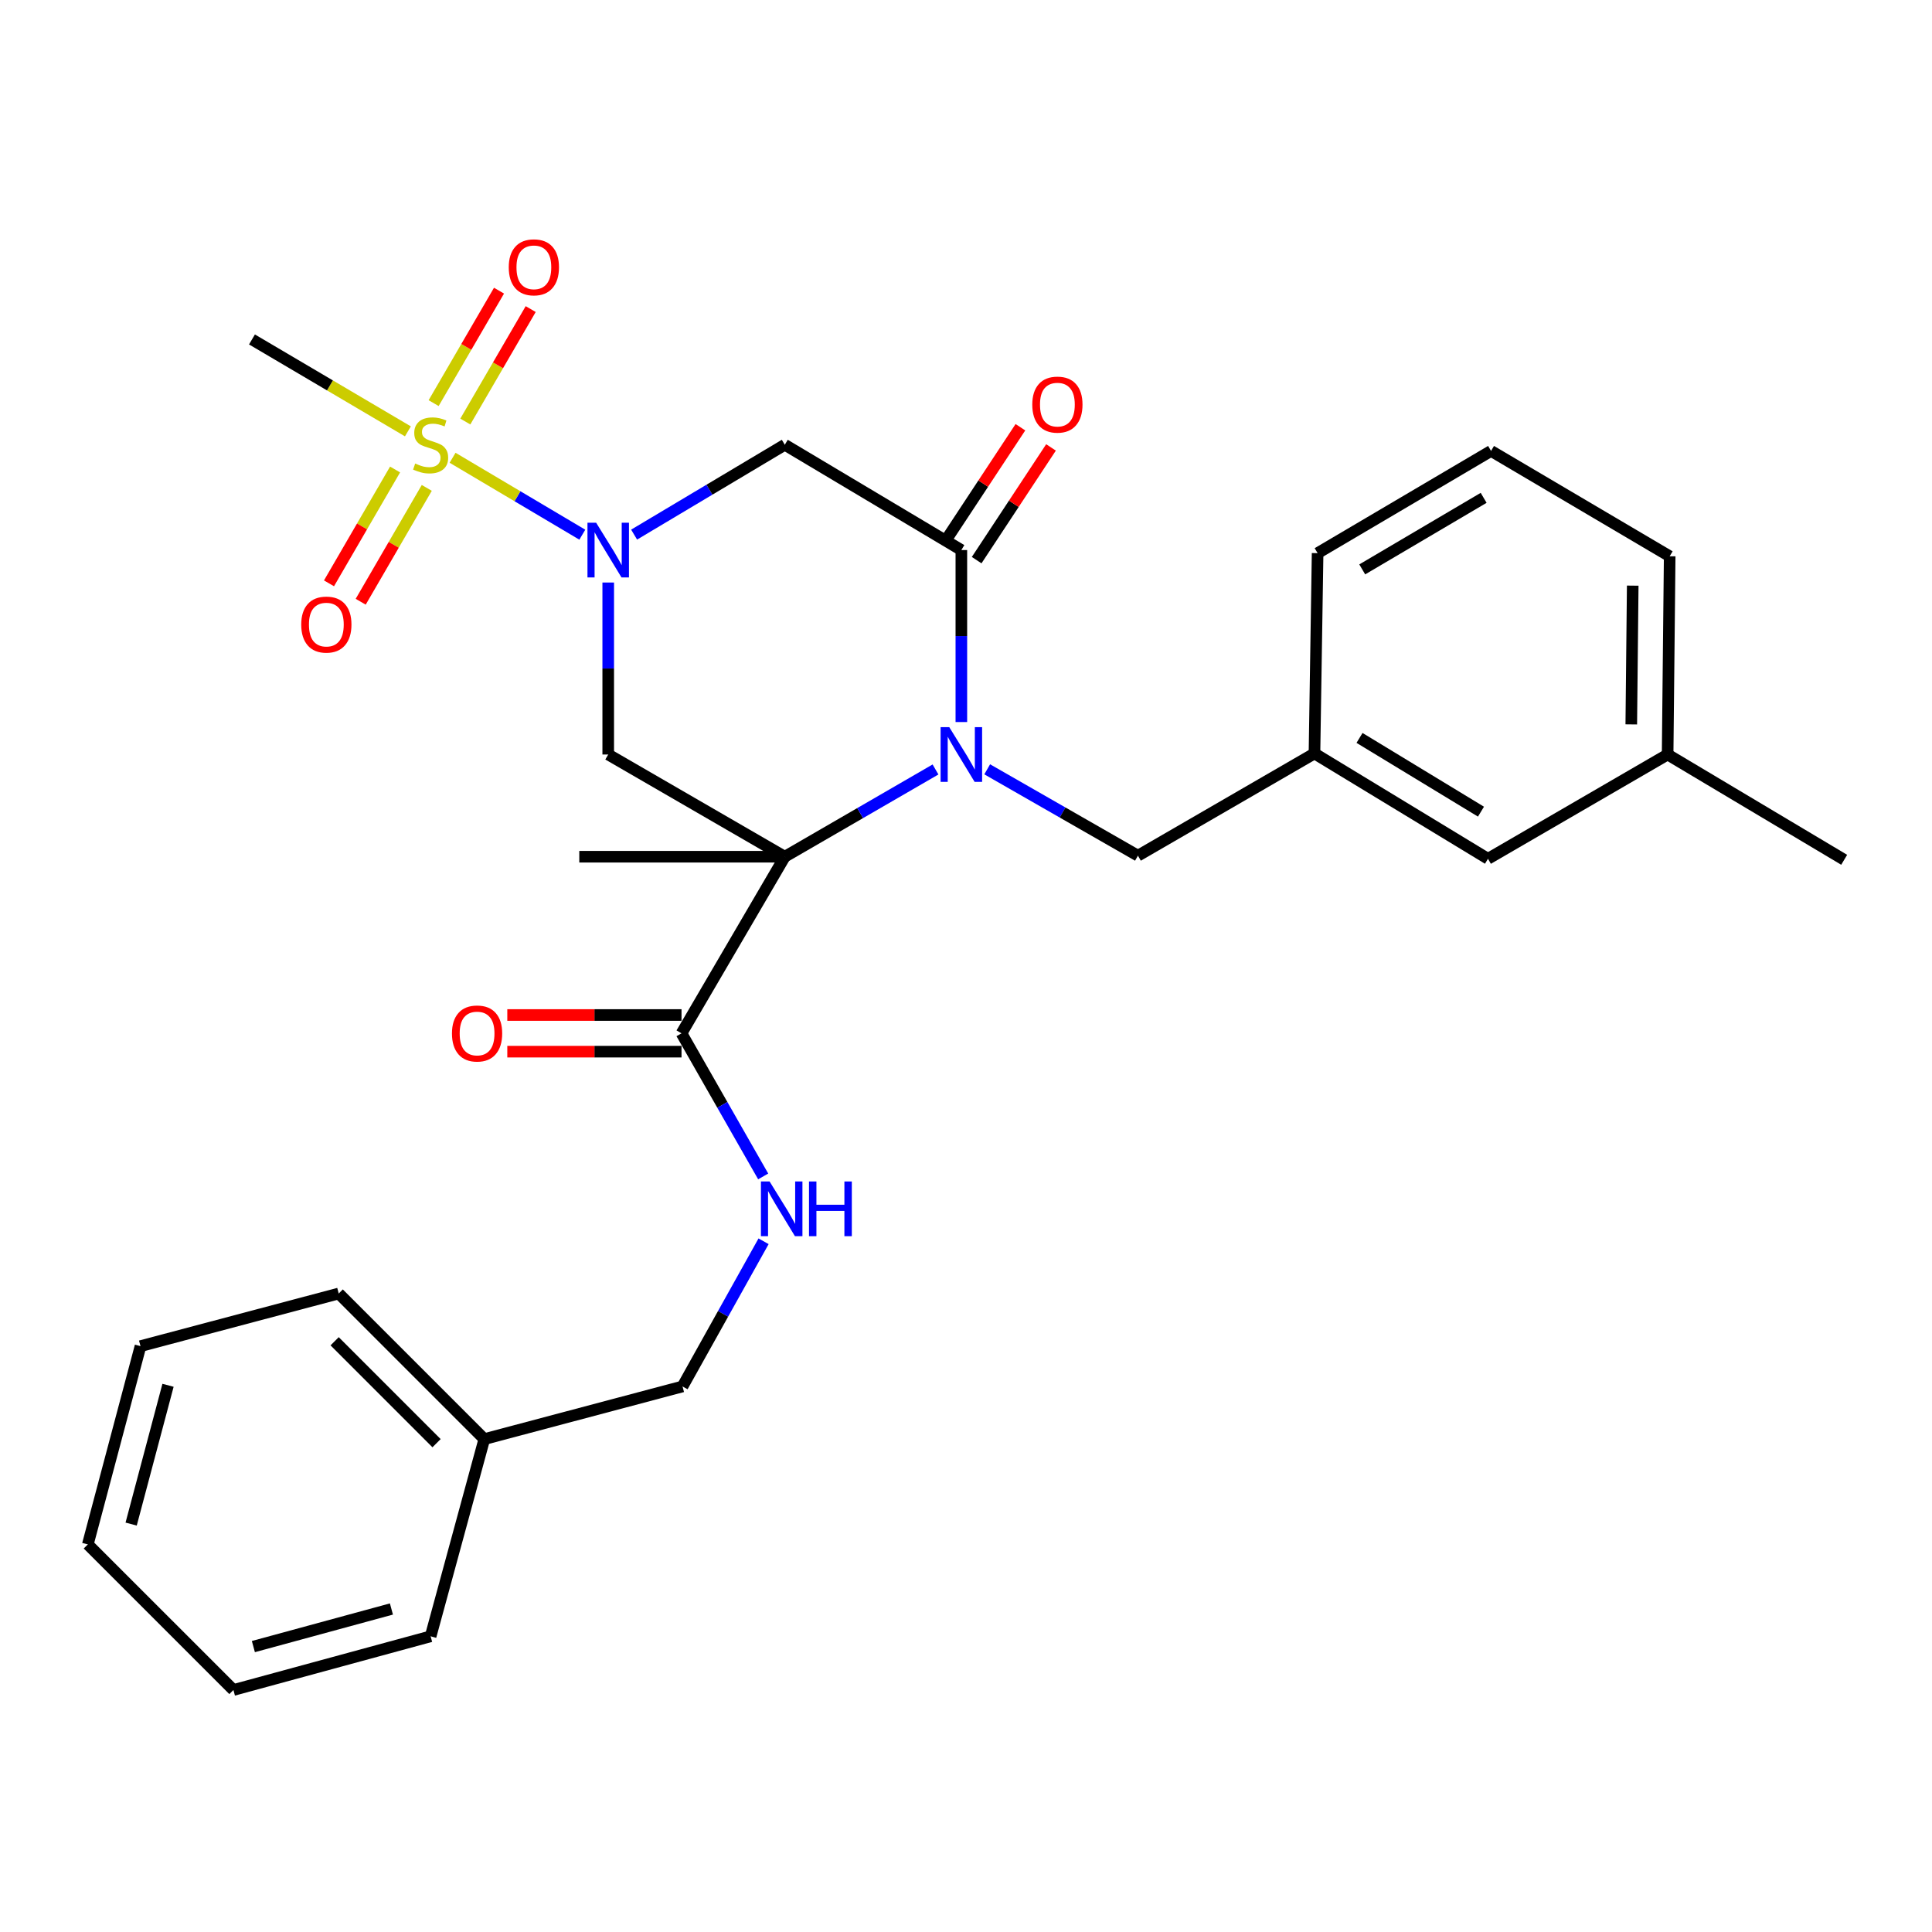<?xml version='1.0' encoding='iso-8859-1'?>
<svg version='1.1' baseProfile='full'
              xmlns='http://www.w3.org/2000/svg'
                      xmlns:rdkit='http://www.rdkit.org/xml'
                      xmlns:xlink='http://www.w3.org/1999/xlink'
                  xml:space='preserve'
width='1000px' height='1000px' viewBox='0 0 1000 1000'>
<!-- END OF HEADER -->
<rect style='opacity:1.0;fill:#FFFFFF;stroke:none' width='1000' height='1000' x='0' y='0'> </rect>
<path class='bond-0' d='M 406.211,443.435 L 445.214,420.857' style='fill:none;fill-rule:evenodd;stroke:#000000;stroke-width:6px;stroke-linecap:butt;stroke-linejoin:miter;stroke-opacity:1' />
<path class='bond-0' d='M 445.214,420.857 L 484.217,398.278' style='fill:none;fill-rule:evenodd;stroke:#0000FF;stroke-width:6px;stroke-linecap:butt;stroke-linejoin:miter;stroke-opacity:1' />
<path class='bond-4' d='M 406.211,443.435 L 314.815,390.533' style='fill:none;fill-rule:evenodd;stroke:#000000;stroke-width:6px;stroke-linecap:butt;stroke-linejoin:miter;stroke-opacity:1' />
<path class='bond-6' d='M 406.211,443.435 L 352.75,534.852' style='fill:none;fill-rule:evenodd;stroke:#000000;stroke-width:6px;stroke-linecap:butt;stroke-linejoin:miter;stroke-opacity:1' />
<path class='bond-14' d='M 406.211,443.435 L 299.837,443.435' style='fill:none;fill-rule:evenodd;stroke:#000000;stroke-width:6px;stroke-linecap:butt;stroke-linejoin:miter;stroke-opacity:1' />
<path class='bond-3' d='M 497.597,373.727 L 497.597,329.217' style='fill:none;fill-rule:evenodd;stroke:#0000FF;stroke-width:6px;stroke-linecap:butt;stroke-linejoin:miter;stroke-opacity:1' />
<path class='bond-3' d='M 497.597,329.217 L 497.597,284.707' style='fill:none;fill-rule:evenodd;stroke:#000000;stroke-width:6px;stroke-linecap:butt;stroke-linejoin:miter;stroke-opacity:1' />
<path class='bond-7' d='M 510.97,398.195 L 549.981,420.546' style='fill:none;fill-rule:evenodd;stroke:#0000FF;stroke-width:6px;stroke-linecap:butt;stroke-linejoin:miter;stroke-opacity:1' />
<path class='bond-7' d='M 549.981,420.546 L 588.993,442.898' style='fill:none;fill-rule:evenodd;stroke:#000000;stroke-width:6px;stroke-linecap:butt;stroke-linejoin:miter;stroke-opacity:1' />
<path class='bond-1' d='M 314.815,301.512 L 314.815,346.023' style='fill:none;fill-rule:evenodd;stroke:#0000FF;stroke-width:6px;stroke-linecap:butt;stroke-linejoin:miter;stroke-opacity:1' />
<path class='bond-1' d='M 314.815,346.023 L 314.815,390.533' style='fill:none;fill-rule:evenodd;stroke:#000000;stroke-width:6px;stroke-linecap:butt;stroke-linejoin:miter;stroke-opacity:1' />
<path class='bond-2' d='M 301.404,276.755 L 267.829,256.847' style='fill:none;fill-rule:evenodd;stroke:#0000FF;stroke-width:6px;stroke-linecap:butt;stroke-linejoin:miter;stroke-opacity:1' />
<path class='bond-2' d='M 267.829,256.847 L 234.254,236.939' style='fill:none;fill-rule:evenodd;stroke:#CCCC00;stroke-width:6px;stroke-linecap:butt;stroke-linejoin:miter;stroke-opacity:1' />
<path class='bond-5' d='M 328.216,276.715 L 367.213,253.459' style='fill:none;fill-rule:evenodd;stroke:#0000FF;stroke-width:6px;stroke-linecap:butt;stroke-linejoin:miter;stroke-opacity:1' />
<path class='bond-5' d='M 367.213,253.459 L 406.211,230.202' style='fill:none;fill-rule:evenodd;stroke:#000000;stroke-width:6px;stroke-linecap:butt;stroke-linejoin:miter;stroke-opacity:1' />
<path class='bond-9' d='M 204.491,243.008 L 187.389,272.473' style='fill:none;fill-rule:evenodd;stroke:#CCCC00;stroke-width:6px;stroke-linecap:butt;stroke-linejoin:miter;stroke-opacity:1' />
<path class='bond-9' d='M 187.389,272.473 L 170.287,301.938' style='fill:none;fill-rule:evenodd;stroke:#FF0000;stroke-width:6px;stroke-linecap:butt;stroke-linejoin:miter;stroke-opacity:1' />
<path class='bond-9' d='M 220.9,252.533 L 203.798,281.997' style='fill:none;fill-rule:evenodd;stroke:#CCCC00;stroke-width:6px;stroke-linecap:butt;stroke-linejoin:miter;stroke-opacity:1' />
<path class='bond-9' d='M 203.798,281.997 L 186.696,311.462' style='fill:none;fill-rule:evenodd;stroke:#FF0000;stroke-width:6px;stroke-linecap:butt;stroke-linejoin:miter;stroke-opacity:1' />
<path class='bond-10' d='M 240.847,218.192 L 257.768,189.086' style='fill:none;fill-rule:evenodd;stroke:#CCCC00;stroke-width:6px;stroke-linecap:butt;stroke-linejoin:miter;stroke-opacity:1' />
<path class='bond-10' d='M 257.768,189.086 L 274.689,159.98' style='fill:none;fill-rule:evenodd;stroke:#FF0000;stroke-width:6px;stroke-linecap:butt;stroke-linejoin:miter;stroke-opacity:1' />
<path class='bond-10' d='M 224.445,208.656 L 241.366,179.55' style='fill:none;fill-rule:evenodd;stroke:#CCCC00;stroke-width:6px;stroke-linecap:butt;stroke-linejoin:miter;stroke-opacity:1' />
<path class='bond-10' d='M 241.366,179.55 L 258.287,150.444' style='fill:none;fill-rule:evenodd;stroke:#FF0000;stroke-width:6px;stroke-linecap:butt;stroke-linejoin:miter;stroke-opacity:1' />
<path class='bond-15' d='M 211.129,223.269 L 170.775,199.483' style='fill:none;fill-rule:evenodd;stroke:#CCCC00;stroke-width:6px;stroke-linecap:butt;stroke-linejoin:miter;stroke-opacity:1' />
<path class='bond-15' d='M 170.775,199.483 L 130.421,175.698' style='fill:none;fill-rule:evenodd;stroke:#000000;stroke-width:6px;stroke-linecap:butt;stroke-linejoin:miter;stroke-opacity:1' />
<path class='bond-11' d='M 505.516,289.93 L 524.758,260.757' style='fill:none;fill-rule:evenodd;stroke:#000000;stroke-width:6px;stroke-linecap:butt;stroke-linejoin:miter;stroke-opacity:1' />
<path class='bond-11' d='M 524.758,260.757 L 544,231.583' style='fill:none;fill-rule:evenodd;stroke:#FF0000;stroke-width:6px;stroke-linecap:butt;stroke-linejoin:miter;stroke-opacity:1' />
<path class='bond-11' d='M 489.678,279.484 L 508.92,250.31' style='fill:none;fill-rule:evenodd;stroke:#000000;stroke-width:6px;stroke-linecap:butt;stroke-linejoin:miter;stroke-opacity:1' />
<path class='bond-11' d='M 508.92,250.31 L 528.162,221.137' style='fill:none;fill-rule:evenodd;stroke:#FF0000;stroke-width:6px;stroke-linecap:butt;stroke-linejoin:miter;stroke-opacity:1' />
<path class='bond-29' d='M 497.597,284.707 L 406.211,230.202' style='fill:none;fill-rule:evenodd;stroke:#000000;stroke-width:6px;stroke-linecap:butt;stroke-linejoin:miter;stroke-opacity:1' />
<path class='bond-8' d='M 352.75,534.852 L 373.887,571.884' style='fill:none;fill-rule:evenodd;stroke:#000000;stroke-width:6px;stroke-linecap:butt;stroke-linejoin:miter;stroke-opacity:1' />
<path class='bond-8' d='M 373.887,571.884 L 395.024,608.915' style='fill:none;fill-rule:evenodd;stroke:#0000FF;stroke-width:6px;stroke-linecap:butt;stroke-linejoin:miter;stroke-opacity:1' />
<path class='bond-12' d='M 352.75,525.366 L 307.665,525.366' style='fill:none;fill-rule:evenodd;stroke:#000000;stroke-width:6px;stroke-linecap:butt;stroke-linejoin:miter;stroke-opacity:1' />
<path class='bond-12' d='M 307.665,525.366 L 262.58,525.366' style='fill:none;fill-rule:evenodd;stroke:#FF0000;stroke-width:6px;stroke-linecap:butt;stroke-linejoin:miter;stroke-opacity:1' />
<path class='bond-12' d='M 352.75,544.339 L 307.665,544.339' style='fill:none;fill-rule:evenodd;stroke:#000000;stroke-width:6px;stroke-linecap:butt;stroke-linejoin:miter;stroke-opacity:1' />
<path class='bond-12' d='M 307.665,544.339 L 262.58,544.339' style='fill:none;fill-rule:evenodd;stroke:#FF0000;stroke-width:6px;stroke-linecap:butt;stroke-linejoin:miter;stroke-opacity:1' />
<path class='bond-13' d='M 588.993,442.898 L 680.368,389.985' style='fill:none;fill-rule:evenodd;stroke:#000000;stroke-width:6px;stroke-linecap:butt;stroke-linejoin:miter;stroke-opacity:1' />
<path class='bond-16' d='M 395.224,642.482 L 374.251,680.053' style='fill:none;fill-rule:evenodd;stroke:#0000FF;stroke-width:6px;stroke-linecap:butt;stroke-linejoin:miter;stroke-opacity:1' />
<path class='bond-16' d='M 374.251,680.053 L 353.277,717.623' style='fill:none;fill-rule:evenodd;stroke:#000000;stroke-width:6px;stroke-linecap:butt;stroke-linejoin:miter;stroke-opacity:1' />
<path class='bond-17' d='M 680.368,389.985 L 770.172,444.51' style='fill:none;fill-rule:evenodd;stroke:#000000;stroke-width:6px;stroke-linecap:butt;stroke-linejoin:miter;stroke-opacity:1' />
<path class='bond-17' d='M 703.685,381.946 L 766.548,420.114' style='fill:none;fill-rule:evenodd;stroke:#000000;stroke-width:6px;stroke-linecap:butt;stroke-linejoin:miter;stroke-opacity:1' />
<path class='bond-21' d='M 680.368,389.985 L 681.991,286.309' style='fill:none;fill-rule:evenodd;stroke:#000000;stroke-width:6px;stroke-linecap:butt;stroke-linejoin:miter;stroke-opacity:1' />
<path class='bond-19' d='M 353.277,717.623 L 250.677,744.881' style='fill:none;fill-rule:evenodd;stroke:#000000;stroke-width:6px;stroke-linecap:butt;stroke-linejoin:miter;stroke-opacity:1' />
<path class='bond-18' d='M 770.172,444.51 L 863.16,390.533' style='fill:none;fill-rule:evenodd;stroke:#000000;stroke-width:6px;stroke-linecap:butt;stroke-linejoin:miter;stroke-opacity:1' />
<path class='bond-23' d='M 863.16,390.533 L 954.545,445.027' style='fill:none;fill-rule:evenodd;stroke:#000000;stroke-width:6px;stroke-linecap:butt;stroke-linejoin:miter;stroke-opacity:1' />
<path class='bond-30' d='M 863.16,390.533 L 864.225,287.932' style='fill:none;fill-rule:evenodd;stroke:#000000;stroke-width:6px;stroke-linecap:butt;stroke-linejoin:miter;stroke-opacity:1' />
<path class='bond-30' d='M 844.348,374.946 L 845.093,303.125' style='fill:none;fill-rule:evenodd;stroke:#000000;stroke-width:6px;stroke-linecap:butt;stroke-linejoin:miter;stroke-opacity:1' />
<path class='bond-24' d='M 250.677,744.881 L 175.323,669.517' style='fill:none;fill-rule:evenodd;stroke:#000000;stroke-width:6px;stroke-linecap:butt;stroke-linejoin:miter;stroke-opacity:1' />
<path class='bond-24' d='M 225.957,746.991 L 173.209,694.236' style='fill:none;fill-rule:evenodd;stroke:#000000;stroke-width:6px;stroke-linecap:butt;stroke-linejoin:miter;stroke-opacity:1' />
<path class='bond-25' d='M 250.677,744.881 L 222.892,846.954' style='fill:none;fill-rule:evenodd;stroke:#000000;stroke-width:6px;stroke-linecap:butt;stroke-linejoin:miter;stroke-opacity:1' />
<path class='bond-20' d='M 771.764,233.396 L 681.991,286.309' style='fill:none;fill-rule:evenodd;stroke:#000000;stroke-width:6px;stroke-linecap:butt;stroke-linejoin:miter;stroke-opacity:1' />
<path class='bond-20' d='M 767.932,257.678 L 705.091,294.717' style='fill:none;fill-rule:evenodd;stroke:#000000;stroke-width:6px;stroke-linecap:butt;stroke-linejoin:miter;stroke-opacity:1' />
<path class='bond-22' d='M 771.764,233.396 L 864.225,287.932' style='fill:none;fill-rule:evenodd;stroke:#000000;stroke-width:6px;stroke-linecap:butt;stroke-linejoin:miter;stroke-opacity:1' />
<path class='bond-27' d='M 175.323,669.517 L 72.723,696.764' style='fill:none;fill-rule:evenodd;stroke:#000000;stroke-width:6px;stroke-linecap:butt;stroke-linejoin:miter;stroke-opacity:1' />
<path class='bond-26' d='M 222.892,846.954 L 120.819,874.739' style='fill:none;fill-rule:evenodd;stroke:#000000;stroke-width:6px;stroke-linecap:butt;stroke-linejoin:miter;stroke-opacity:1' />
<path class='bond-26' d='M 202.598,832.815 L 131.147,852.265' style='fill:none;fill-rule:evenodd;stroke:#000000;stroke-width:6px;stroke-linecap:butt;stroke-linejoin:miter;stroke-opacity:1' />
<path class='bond-28' d='M 120.819,874.739 L 45.455,799.385' style='fill:none;fill-rule:evenodd;stroke:#000000;stroke-width:6px;stroke-linecap:butt;stroke-linejoin:miter;stroke-opacity:1' />
<path class='bond-31' d='M 72.723,696.764 L 45.455,799.385' style='fill:none;fill-rule:evenodd;stroke:#000000;stroke-width:6px;stroke-linecap:butt;stroke-linejoin:miter;stroke-opacity:1' />
<path class='bond-31' d='M 86.969,717.029 L 67.881,788.864' style='fill:none;fill-rule:evenodd;stroke:#000000;stroke-width:6px;stroke-linecap:butt;stroke-linejoin:miter;stroke-opacity:1' />
<path  class='atom-1' d='M 491.337 376.373
L 500.617 391.373
Q 501.537 392.853, 503.017 395.533
Q 504.497 398.213, 504.577 398.373
L 504.577 376.373
L 508.337 376.373
L 508.337 404.693
L 504.457 404.693
L 494.497 388.293
Q 493.337 386.373, 492.097 384.173
Q 490.897 381.973, 490.537 381.293
L 490.537 404.693
L 486.857 404.693
L 486.857 376.373
L 491.337 376.373
' fill='#0000FF'/>
<path  class='atom-2' d='M 308.555 270.547
L 317.835 285.547
Q 318.755 287.027, 320.235 289.707
Q 321.715 292.387, 321.795 292.547
L 321.795 270.547
L 325.555 270.547
L 325.555 298.867
L 321.675 298.867
L 311.715 282.467
Q 310.555 280.547, 309.315 278.347
Q 308.115 276.147, 307.755 275.467
L 307.755 298.867
L 304.075 298.867
L 304.075 270.547
L 308.555 270.547
' fill='#0000FF'/>
<path  class='atom-3' d='M 214.892 239.922
Q 215.212 240.042, 216.532 240.602
Q 217.852 241.162, 219.292 241.522
Q 220.772 241.842, 222.212 241.842
Q 224.892 241.842, 226.452 240.562
Q 228.012 239.242, 228.012 236.962
Q 228.012 235.402, 227.212 234.442
Q 226.452 233.482, 225.252 232.962
Q 224.052 232.442, 222.052 231.842
Q 219.532 231.082, 218.012 230.362
Q 216.532 229.642, 215.452 228.122
Q 214.412 226.602, 214.412 224.042
Q 214.412 220.482, 216.812 218.282
Q 219.252 216.082, 224.052 216.082
Q 227.332 216.082, 231.052 217.642
L 230.132 220.722
Q 226.732 219.322, 224.172 219.322
Q 221.412 219.322, 219.892 220.482
Q 218.372 221.602, 218.412 223.562
Q 218.412 225.082, 219.172 226.002
Q 219.972 226.922, 221.092 227.442
Q 222.252 227.962, 224.172 228.562
Q 226.732 229.362, 228.252 230.162
Q 229.772 230.962, 230.852 232.602
Q 231.972 234.202, 231.972 236.962
Q 231.972 240.882, 229.332 243.002
Q 226.732 245.082, 222.372 245.082
Q 219.852 245.082, 217.932 244.522
Q 216.052 244.002, 213.812 243.082
L 214.892 239.922
' fill='#CCCC00'/>
<path  class='atom-9' d='M 398.339 611.53
L 407.619 626.53
Q 408.539 628.01, 410.019 630.69
Q 411.499 633.37, 411.579 633.53
L 411.579 611.53
L 415.339 611.53
L 415.339 639.85
L 411.459 639.85
L 401.499 623.45
Q 400.339 621.53, 399.099 619.33
Q 397.899 617.13, 397.539 616.45
L 397.539 639.85
L 393.859 639.85
L 393.859 611.53
L 398.339 611.53
' fill='#0000FF'/>
<path  class='atom-9' d='M 418.739 611.53
L 422.579 611.53
L 422.579 623.57
L 437.059 623.57
L 437.059 611.53
L 440.899 611.53
L 440.899 639.85
L 437.059 639.85
L 437.059 626.77
L 422.579 626.77
L 422.579 639.85
L 418.739 639.85
L 418.739 611.53
' fill='#0000FF'/>
<path  class='atom-10' d='M 155.915 323.28
Q 155.915 316.48, 159.275 312.68
Q 162.635 308.88, 168.915 308.88
Q 175.195 308.88, 178.555 312.68
Q 181.915 316.48, 181.915 323.28
Q 181.915 330.16, 178.515 334.08
Q 175.115 337.96, 168.915 337.96
Q 162.675 337.96, 159.275 334.08
Q 155.915 330.2, 155.915 323.28
M 168.915 334.76
Q 173.235 334.76, 175.555 331.88
Q 177.915 328.96, 177.915 323.28
Q 177.915 317.72, 175.555 314.92
Q 173.235 312.08, 168.915 312.08
Q 164.595 312.08, 162.235 314.88
Q 159.915 317.68, 159.915 323.28
Q 159.915 329, 162.235 331.88
Q 164.595 334.76, 168.915 334.76
' fill='#FF0000'/>
<path  class='atom-11' d='M 263.332 138.359
Q 263.332 131.559, 266.692 127.759
Q 270.052 123.959, 276.332 123.959
Q 282.612 123.959, 285.972 127.759
Q 289.332 131.559, 289.332 138.359
Q 289.332 145.239, 285.932 149.159
Q 282.532 153.039, 276.332 153.039
Q 270.092 153.039, 266.692 149.159
Q 263.332 145.279, 263.332 138.359
M 276.332 149.839
Q 280.652 149.839, 282.972 146.959
Q 285.332 144.039, 285.332 138.359
Q 285.332 132.799, 282.972 129.999
Q 280.652 127.159, 276.332 127.159
Q 272.012 127.159, 269.652 129.959
Q 267.332 132.759, 267.332 138.359
Q 267.332 144.079, 269.652 146.959
Q 272.012 149.839, 276.332 149.839
' fill='#FF0000'/>
<path  class='atom-12' d='M 534.305 209.423
Q 534.305 202.623, 537.665 198.823
Q 541.025 195.023, 547.305 195.023
Q 553.585 195.023, 556.945 198.823
Q 560.305 202.623, 560.305 209.423
Q 560.305 216.303, 556.905 220.223
Q 553.505 224.103, 547.305 224.103
Q 541.065 224.103, 537.665 220.223
Q 534.305 216.343, 534.305 209.423
M 547.305 220.903
Q 551.625 220.903, 553.945 218.023
Q 556.305 215.103, 556.305 209.423
Q 556.305 203.863, 553.945 201.063
Q 551.625 198.223, 547.305 198.223
Q 542.985 198.223, 540.625 201.023
Q 538.305 203.823, 538.305 209.423
Q 538.305 215.143, 540.625 218.023
Q 542.985 220.903, 547.305 220.903
' fill='#FF0000'/>
<path  class='atom-13' d='M 233.935 534.932
Q 233.935 528.132, 237.295 524.332
Q 240.655 520.532, 246.935 520.532
Q 253.215 520.532, 256.575 524.332
Q 259.935 528.132, 259.935 534.932
Q 259.935 541.812, 256.535 545.732
Q 253.135 549.612, 246.935 549.612
Q 240.695 549.612, 237.295 545.732
Q 233.935 541.852, 233.935 534.932
M 246.935 546.412
Q 251.255 546.412, 253.575 543.532
Q 255.935 540.612, 255.935 534.932
Q 255.935 529.372, 253.575 526.572
Q 251.255 523.732, 246.935 523.732
Q 242.615 523.732, 240.255 526.532
Q 237.935 529.332, 237.935 534.932
Q 237.935 540.652, 240.255 543.532
Q 242.615 546.412, 246.935 546.412
' fill='#FF0000'/>
</svg>
